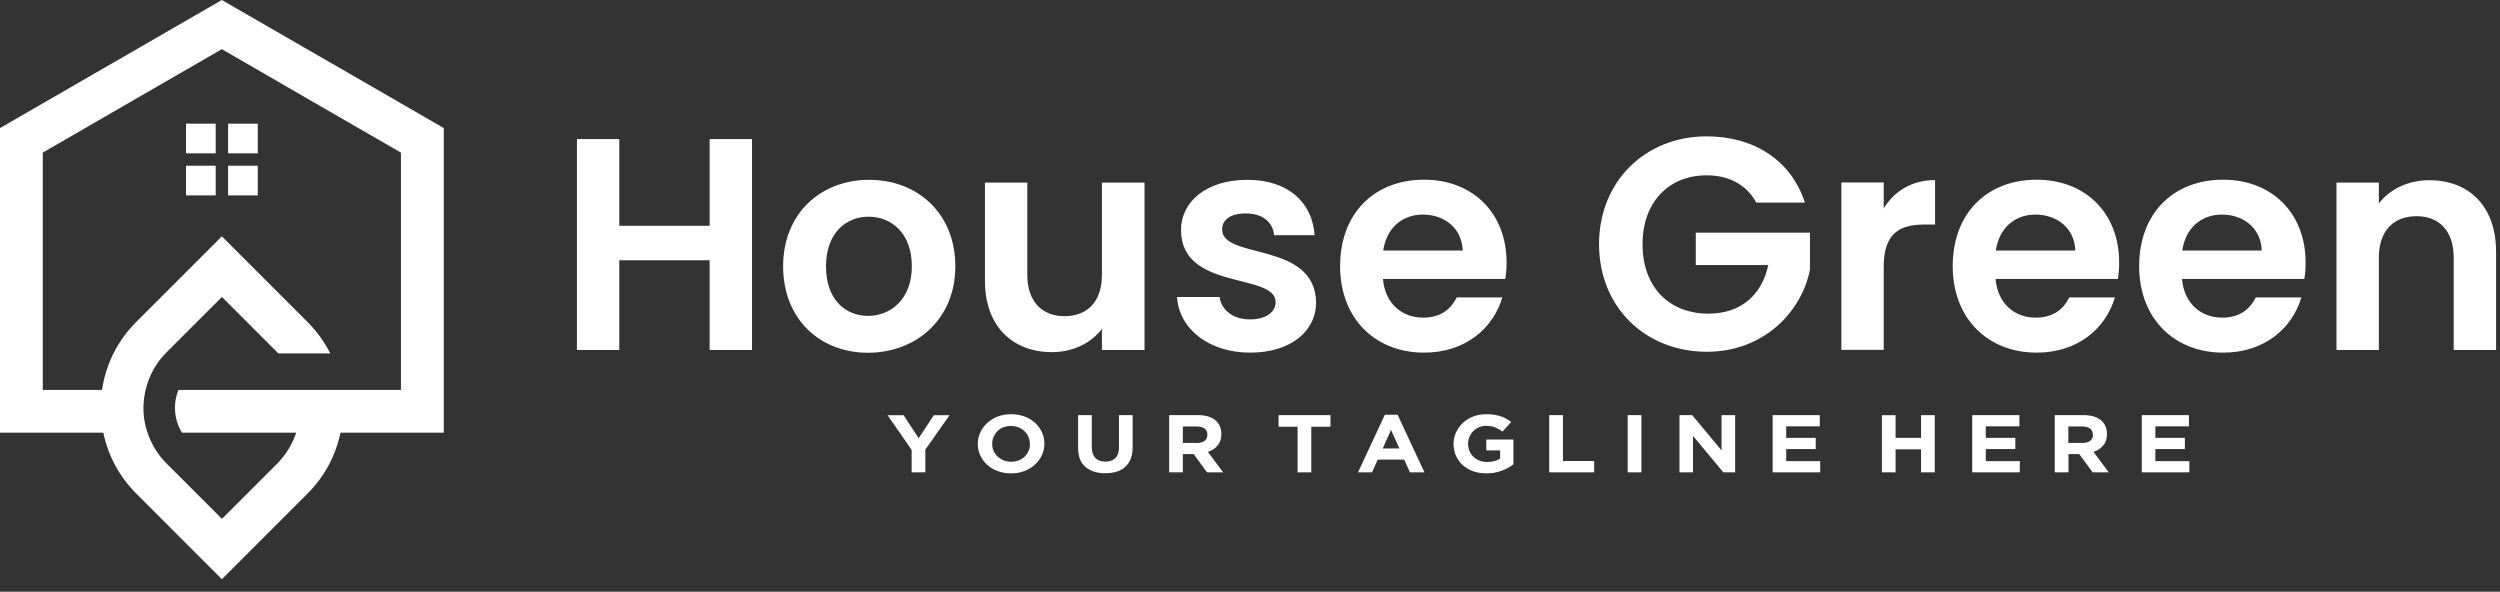 <svg xmlns:xlink="http://www.w3.org/1999/xlink" xmlns="http://www.w3.org/2000/svg" width="169" height="40" viewBox="0 0 169 40" fill="none"><rect x="0" y="0" width="169" height="40" fill="#333333" stroke="none"/><path d="M20.023 29.25H12.303C11.994 28.748 11.828 28.167 11.828 27.564C11.828 27.142 11.908 26.737 12.063 26.358H27.103V10.317L21.047 6.823L14.997 3.323L8.942 6.818L2.892 10.317V26.358H6.898C7.144 24.678 7.912 23.056 9.203 21.77L14.997 15.977L20.797 21.776C21.432 22.411 21.939 23.125 22.323 23.888H18.817L15.003 20.074L11.252 23.824C10.526 24.55 10.057 25.435 9.844 26.369L9.838 26.385C9.827 26.422 9.822 26.46 9.811 26.497C9.795 26.577 9.779 26.657 9.769 26.742L9.763 26.769L9.758 26.806V26.822C9.753 26.86 9.747 26.897 9.742 26.94C9.737 27.004 9.726 27.068 9.721 27.126L9.715 27.18V27.196L9.71 27.249V27.265L9.705 27.319C9.705 27.361 9.699 27.404 9.699 27.441V27.447C9.699 27.489 9.699 27.526 9.699 27.569C9.699 27.612 9.699 27.654 9.699 27.692V27.761C9.699 27.799 9.705 27.836 9.705 27.873V27.895L9.71 27.943V27.964L9.715 28.012V28.023C9.721 28.065 9.721 28.103 9.726 28.145C9.731 28.183 9.737 28.225 9.742 28.263V28.273L9.747 28.321L9.758 28.385L9.763 28.407L9.769 28.455L9.774 28.476C9.785 28.551 9.801 28.625 9.817 28.695L9.827 28.732V28.743L9.838 28.785L9.865 28.898V28.903L9.881 28.956L9.886 28.967L9.897 29.009L9.908 29.041L9.934 29.132L9.945 29.17L9.956 29.202L9.961 29.212C10.212 29.986 10.638 30.711 11.252 31.325L15.003 35.075L18.753 31.325C19.346 30.717 19.772 30.007 20.023 29.25ZM17.425 11.203V13.209H15.419V11.203H17.425ZM15.419 8.359H17.425V10.365H15.419V8.359ZM14.581 11.203V13.209H12.575V11.203H14.581ZM12.575 8.359H14.581V10.365H12.575V8.359ZM22.493 4.326H22.499L30 8.658V29.25H23.016C22.701 30.759 21.965 32.194 20.797 33.357L14.997 39.156L9.203 33.357C8.035 32.189 7.299 30.754 6.984 29.25H0V8.658L7.501 4.326H7.507L14.997 0L22.493 4.326Z" fill="#FFFFFF"></path><path d="M165.87 23.661H168.734V17.022C168.734 13.896 166.859 12.182 164.223 12.182C162.77 12.182 161.545 12.798 160.81 13.753V12.342H157.946V23.661H160.81V17.41C160.81 15.594 161.815 14.614 163.361 14.614C164.873 14.614 165.87 15.594 165.87 17.41V23.661ZM155.572 20.105H152.489C152.117 20.857 151.45 21.473 150.225 21.473C148.797 21.473 147.648 20.536 147.504 18.855H155.775C155.834 18.483 155.859 18.12 155.859 17.748C155.859 14.378 153.553 12.148 150.284 12.148C146.93 12.148 144.607 14.412 144.607 17.993C144.607 21.549 146.998 23.838 150.284 23.838C153.08 23.838 154.955 22.191 155.572 20.105ZM150.199 14.505C151.669 14.505 152.852 15.442 152.894 16.937H147.521C147.749 15.383 148.831 14.505 150.199 14.505ZM142.968 20.105H139.884C139.513 20.857 138.845 21.473 137.62 21.473C136.193 21.473 135.044 20.536 134.9 18.855H143.171C143.23 18.483 143.255 18.12 143.255 17.748C143.255 14.378 140.949 12.148 137.68 12.148C134.326 12.148 132.003 14.412 132.003 17.993C132.003 21.549 134.393 23.838 137.68 23.838C140.476 23.838 142.351 22.191 142.968 20.105ZM137.595 14.505C139.065 14.505 140.248 15.442 140.29 16.937H134.917C135.145 15.383 136.227 14.505 137.595 14.505ZM127.339 18.018C127.339 15.831 128.362 15.18 130.06 15.18H130.811V12.173C129.24 12.173 128.049 12.925 127.339 14.091V12.334H124.476V23.652H127.339V18.018ZM115.369 9.217C111.246 9.217 108.095 12.241 108.095 16.506C108.095 20.772 111.238 23.779 115.386 23.779C119.187 23.779 121.781 21.127 122.355 18.221V15.729H114.634V17.917H119.534C119.103 19.936 117.692 21.203 115.487 21.203C112.834 21.203 111.035 19.404 111.035 16.506C111.035 13.668 112.809 11.852 115.369 11.852C116.881 11.852 118.064 12.486 118.723 13.694H122.009C121.088 10.83 118.554 9.217 115.369 9.217ZM101.557 20.105H98.473C98.101 20.857 97.434 21.473 96.209 21.473C94.781 21.473 93.632 20.536 93.489 18.855H101.759C101.818 18.483 101.844 18.12 101.844 17.748C101.844 14.378 99.537 12.148 96.268 12.148C92.914 12.148 90.591 14.412 90.591 17.993C90.591 21.549 92.982 23.838 96.268 23.838C99.064 23.838 100.94 22.191 101.557 20.105ZM96.184 14.505C97.654 14.505 98.836 15.442 98.879 16.937H93.506C93.734 15.383 94.815 14.505 96.184 14.505ZM88.969 20.434C88.885 16.287 82.616 17.571 82.616 15.51C82.616 14.859 83.165 14.428 84.23 14.428C85.353 14.428 86.046 15.02 86.131 15.898H88.868C88.707 13.651 87.052 12.156 84.314 12.156C81.518 12.156 79.837 13.668 79.837 15.543C79.837 19.691 86.232 18.407 86.232 20.426C86.232 21.076 85.615 21.591 84.492 21.591C83.351 21.591 82.549 20.941 82.447 20.079H79.567C79.693 22.183 81.67 23.838 84.509 23.838C87.28 23.838 88.969 22.369 88.969 20.434ZM77.37 12.342H74.49V18.576C74.49 20.392 73.51 21.372 71.955 21.372C70.443 21.372 69.446 20.392 69.446 18.576V12.342H66.582V18.981C66.582 22.09 68.483 23.805 71.119 23.805C72.53 23.805 73.771 23.188 74.49 22.233V23.661H77.37V12.342ZM55.837 18.002C55.837 15.738 57.205 14.648 58.717 14.648C60.23 14.648 61.64 15.729 61.64 18.002C61.64 20.248 60.187 21.355 58.675 21.355C57.146 21.346 55.837 20.248 55.837 18.002ZM64.58 18.002C64.58 14.428 62.029 12.156 58.76 12.156C55.49 12.156 52.939 14.42 52.939 18.002C52.939 21.558 55.414 23.847 58.684 23.847C61.961 23.838 64.58 21.558 64.58 18.002ZM47.972 23.661H50.836V9.403H47.972V15.265H41.864V9.403H39V23.661H41.864V17.596H47.972V23.661Z" fill="#FFFFFF"></path><path d="M148 31.931V31.171H145.702V30.358H147.697V29.598H145.702V28.821H147.972V28.061H144.785V31.931H148ZM141.485 29.4C141.485 29.564 141.428 29.702 141.296 29.797C141.173 29.901 140.993 29.944 140.766 29.944H139.82V28.829H140.747C140.974 28.829 141.154 28.873 141.286 28.968C141.418 29.063 141.475 29.201 141.475 29.382V29.4H141.485ZM142.553 31.931L141.522 30.549C141.797 30.454 142.014 30.315 142.175 30.117C142.345 29.918 142.43 29.667 142.43 29.348V29.339C142.43 28.942 142.288 28.622 142.014 28.397C141.73 28.173 141.343 28.061 140.842 28.061H138.903V31.931H139.83V30.695H140.558L141.466 31.931H142.553ZM136.539 31.931V31.171H134.241V30.358H136.236V29.598H134.241V28.821H136.511V28.061H133.324V31.931H136.539ZM130.79 31.931V28.061H129.863V29.598H128.142V28.069H127.215V31.931H128.142V30.376H129.863V31.931H130.79ZM123.045 31.931V31.171H120.747V30.358H122.742V29.598H120.747V28.821H123.017V28.061H119.83V31.931H123.045ZM117.296 31.931V28.061H116.378V30.445L114.392 28.061H113.532V31.931H114.449V29.469L116.501 31.931H117.296ZM110.96 31.931V28.061H110.033V31.931H110.96ZM107.764 31.931V31.162H105.655V28.061H104.728V31.931H107.764ZM102.307 31.387V29.711H100.473V30.445H101.409V30.998C101.173 31.153 100.879 31.231 100.53 31.231C100.34 31.231 100.17 31.197 100.009 31.136C99.858 31.076 99.716 30.989 99.603 30.877C99.489 30.765 99.395 30.635 99.338 30.488C99.272 30.341 99.243 30.177 99.243 29.996V29.987C99.243 29.823 99.272 29.667 99.338 29.52C99.404 29.374 99.489 29.244 99.593 29.14C99.707 29.028 99.83 28.942 99.981 28.881C100.132 28.821 100.284 28.786 100.454 28.786C100.577 28.786 100.69 28.795 100.785 28.812C100.889 28.829 100.983 28.855 101.069 28.89C101.154 28.924 101.239 28.968 101.324 29.011C101.409 29.063 101.485 29.114 101.57 29.175L102.156 28.527C102.052 28.441 101.939 28.363 101.816 28.302C101.702 28.233 101.57 28.181 101.437 28.138C101.305 28.095 101.163 28.061 101.002 28.035C100.851 28.009 100.671 28 100.482 28C100.161 28 99.868 28.052 99.593 28.155C99.319 28.259 99.092 28.406 98.894 28.587C98.695 28.769 98.544 28.985 98.43 29.227C98.317 29.469 98.26 29.728 98.26 30.004V30.013C98.26 30.298 98.317 30.566 98.421 30.808C98.534 31.05 98.686 31.257 98.875 31.438C99.073 31.611 99.3 31.75 99.575 31.853C99.849 31.948 100.151 32 100.482 32C100.87 32 101.21 31.939 101.513 31.819C101.835 31.698 102.09 31.559 102.307 31.387ZM94.6 30.315H93.475L94.033 29.063L94.6 30.315ZM96.293 31.931L94.478 28.035H93.617L91.801 31.931H92.747L93.135 31.067H94.922L95.31 31.931H96.293ZM89.939 28.847V28.061H86.43V28.847H87.716V31.931H88.643V28.847H89.939ZM81.617 29.4C81.617 29.564 81.56 29.702 81.437 29.797C81.314 29.901 81.135 29.944 80.908 29.944H79.962V28.829H80.889C81.116 28.829 81.296 28.873 81.428 28.968C81.56 29.063 81.617 29.201 81.617 29.382V29.4ZM82.686 31.931L81.655 30.549C81.929 30.454 82.147 30.315 82.307 30.117C82.478 29.918 82.563 29.667 82.563 29.348V29.339C82.563 28.942 82.421 28.622 82.147 28.397C81.863 28.173 81.475 28.061 80.974 28.061H79.035V31.931H79.962V30.695H80.69L81.598 31.931H82.686ZM76.567 30.246V28.061H75.641V30.272C75.641 30.583 75.556 30.816 75.395 30.972C75.234 31.127 75.007 31.205 74.723 31.205C74.44 31.205 74.213 31.127 74.052 30.963C73.891 30.799 73.806 30.566 73.806 30.246V28.061H72.879V30.272C72.879 30.842 73.04 31.274 73.371 31.559C73.702 31.845 74.147 31.991 74.714 31.991C74.998 31.991 75.253 31.957 75.48 31.888C75.707 31.819 75.905 31.706 76.066 31.559C76.227 31.413 76.35 31.231 76.435 31.015C76.52 30.799 76.567 30.54 76.567 30.246ZM69.626 30.013C69.626 30.177 69.598 30.333 69.532 30.48C69.466 30.626 69.381 30.756 69.277 30.86C69.163 30.972 69.031 31.058 68.87 31.119C68.709 31.179 68.539 31.214 68.359 31.214C68.17 31.214 68 31.179 67.839 31.119C67.688 31.058 67.546 30.963 67.433 30.86C67.319 30.747 67.225 30.618 67.168 30.471C67.102 30.324 67.073 30.169 67.073 30.004V29.996C67.073 29.831 67.102 29.676 67.168 29.529C67.234 29.382 67.319 29.253 67.423 29.149C67.537 29.037 67.669 28.95 67.82 28.89C67.972 28.829 68.151 28.795 68.34 28.795C68.529 28.795 68.7 28.829 68.851 28.89C69.012 28.95 69.144 29.045 69.258 29.149C69.371 29.261 69.466 29.391 69.522 29.538C69.589 29.685 69.617 29.84 69.617 30.004V30.013H69.626ZM70.6 29.996V29.987C70.6 29.711 70.544 29.451 70.43 29.209C70.317 28.968 70.165 28.76 69.967 28.579C69.768 28.397 69.532 28.259 69.258 28.155C68.983 28.052 68.681 28 68.359 28C68.028 28 67.735 28.052 67.451 28.155C67.177 28.259 66.941 28.406 66.742 28.587C66.544 28.769 66.383 28.985 66.269 29.227C66.156 29.469 66.099 29.728 66.099 30.004V30.013C66.099 30.289 66.156 30.549 66.269 30.791C66.383 31.032 66.534 31.24 66.733 31.421C66.931 31.603 67.168 31.741 67.442 31.845C67.716 31.948 68.019 32 68.34 32C68.671 32 68.965 31.948 69.248 31.845C69.522 31.741 69.759 31.594 69.957 31.413C70.156 31.231 70.317 31.015 70.43 30.773C70.544 30.531 70.6 30.272 70.6 29.996ZM64.189 28.069H63.13L62.099 29.624L61.087 28.069H60L61.627 30.41V31.931H62.553V30.393L64.189 28.069Z" fill="#FFFFFF"></path></svg>